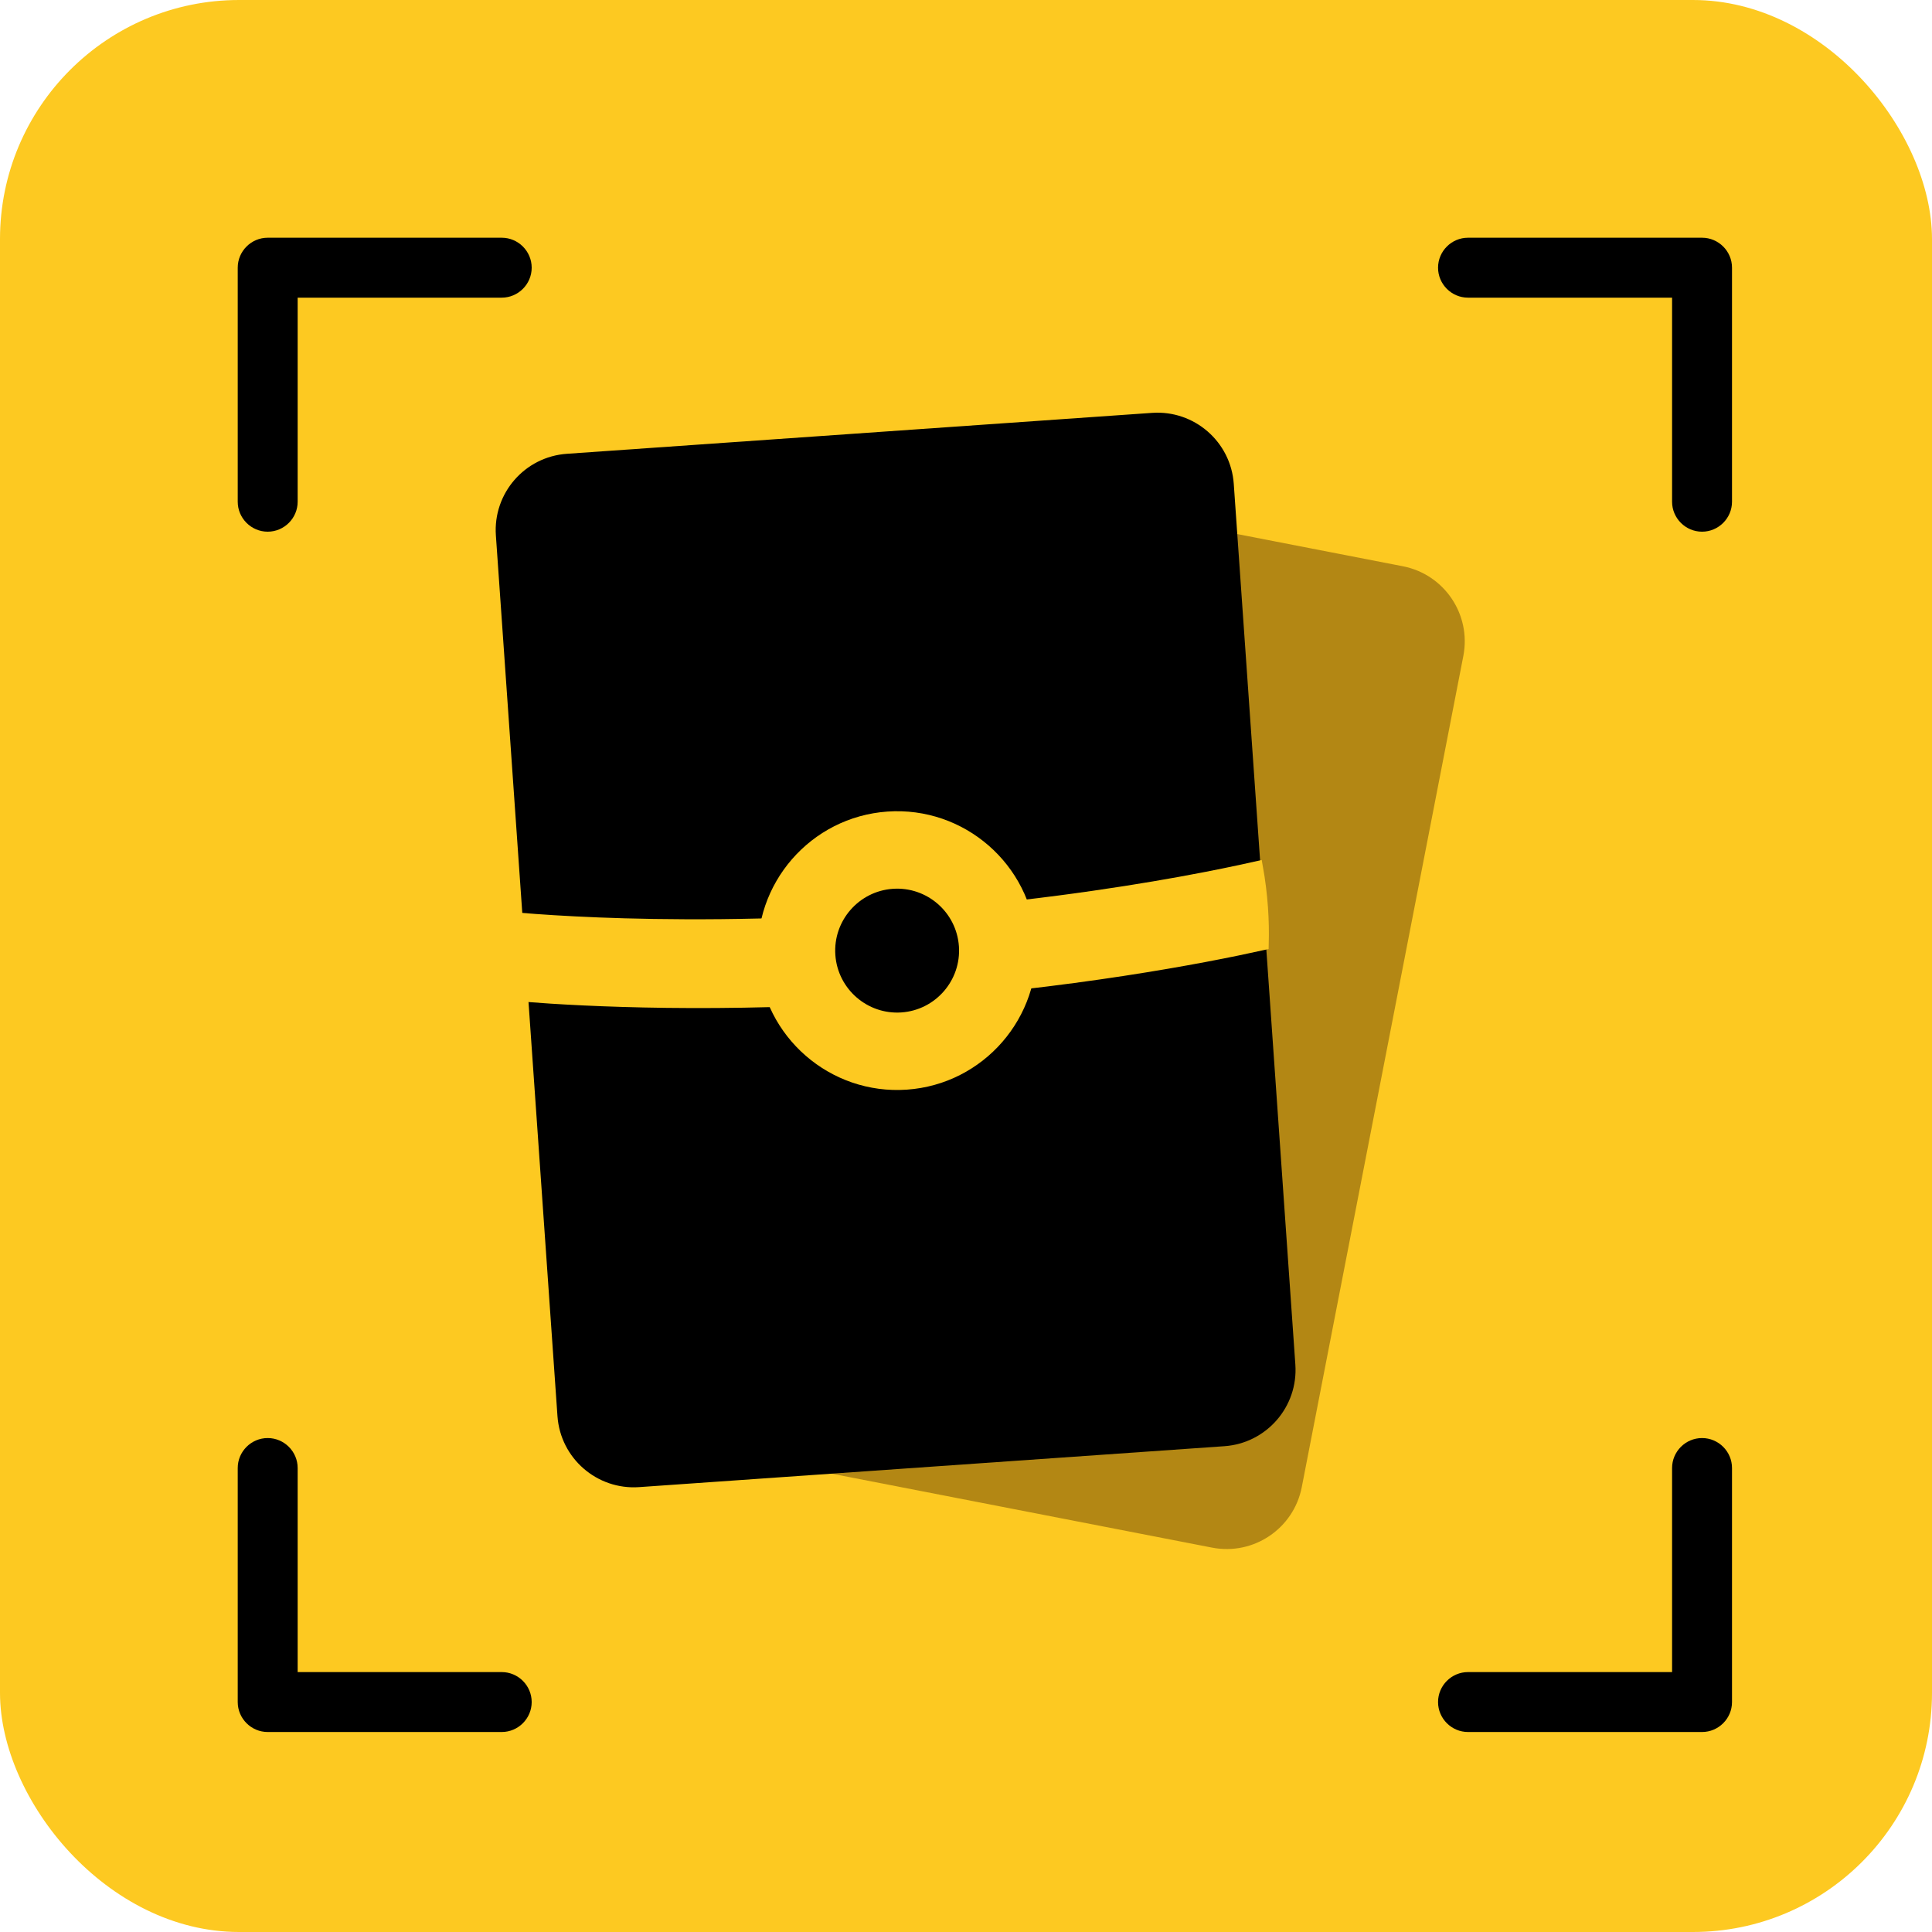 <?xml version="1.0" encoding="UTF-8"?>
<svg width="808px" height="808px" viewBox="0 0 808 808" version="1.1" xmlns="http://www.w3.org/2000/svg" xmlns:xlink="http://www.w3.org/1999/xlink">
    <title>Icon-Light-1024×1024</title>
    <g id="web" stroke="none" stroke-width="1" fill="none" fill-rule="evenodd">
        <g id="Artboard" transform="translate(-2477, -2584)">
            <g id="Icon-Light-1024×1024" transform="translate(2477, 2584)">
                <rect id="Background" fill="#FDC921" x="0" y="0" width="808" height="808" rx="100"></rect>
                <g id="card_scanner" transform="translate(99.422, 99.422)" fill-rule="nonzero">
                    <g id="Group" transform="translate(105.734, 71.016)">
                        <path d="M98.547,39.133 L343.899,39.133 C361.573,39.133 375.899,53.46 375.899,71.133 L375.899,425.242 C375.899,442.915 361.573,457.242 343.899,457.242 L98.547,457.242 C80.874,457.242 66.547,442.915 66.547,425.242 L66.547,71.133 C66.547,53.46 80.874,39.133 98.547,39.133 Z" id="Rectangle" fill="#B38714" transform="translate(221.224, 248.188) rotate(11) translate(-221.224, -248.188)"></path>
                        <g id="Group-2">
                            <path d="M46.733,10.262 L292.085,10.262 C309.758,10.262 324.085,24.589 324.085,42.262 L324.085,411.476 C324.085,429.149 309.758,443.476 292.085,443.476 L46.733,443.476 C29.06,443.476 14.733,429.149 14.733,411.476 L14.733,42.262 C14.733,24.589 29.06,10.262 46.733,10.262 Z" id="Rectangle" fill="#000000" transform="translate(169.409, 226.869) rotate(-4) translate(-169.409, -226.869)"></path>
                            <g id="pokebola" transform="translate(168.078, 227.261) rotate(-4) translate(-168.078, -227.261)translate(12.633, 168.969)">
                                <path d="M310.15,66.294 C310.643,61.257 310.891,56.182 310.891,51.07 C310.891,45.326 310.577,39.629 309.961,33.993 C302.238,35.177 291.147,36.719 277.172,38.251 C250.643,41.161 208.006,44.632 155.445,44.632 C102.889,44.632 60.247,41.161 33.724,38.251 C19.744,36.718 8.657,35.177 0.935,33.993 C0.313,39.629 -1.55766073e-14,45.326 -1.55766073e-14,51.07 C-1.55766073e-14,56.182 0.247,61.257 0.74,66.294 C25.958,70.067 81.518,76.819 155.445,76.819 C229.373,76.819 284.932,70.067 310.15,66.294 Z" id="Path" stroke="#FDC921" stroke-width="5" fill="#FDC921"></path>
                                <path d="M189.536,57.893 C189.536,75.855 174.971,90.412 157.017,90.412 C139.062,90.412 124.503,75.855 124.503,57.893 C124.503,39.935 139.062,25.379 157.017,25.379 C174.971,25.379 189.536,39.936 189.536,57.893 Z" id="Path" fill="#000000"></path>
                                <path d="M157.416,-3.35998544e-14 C125.272,-3.35998544e-14 99.124,26.154 99.124,58.295 C99.124,90.436 125.273,116.584 157.416,116.584 C189.56,116.584 215.708,90.435 215.708,58.295 C215.708,26.154 189.561,-3.35998544e-14 157.416,-3.35998544e-14 Z M157.416,84.211 C143.133,84.211 131.51,72.579 131.51,58.295 C131.51,44.01 143.133,32.387 157.416,32.387 C171.705,32.387 183.317,44.01 183.317,58.295 C183.317,72.578 171.705,84.211 157.416,84.211 Z" id="Shape" fill="#FDC921"></path>
                            </g>
                        </g>
                    </g>
                    <g id="codigo-qr" fill="#000000">
                        <path d="M12.532,122.939 C19.425,122.939 25.064,117.299 25.064,110.407 L25.064,25.064 L110.407,25.064 C117.299,25.064 122.939,19.425 122.939,12.532 C122.939,5.639 117.299,0 110.407,0 L12.532,0 C5.639,0 0,5.639 0,12.532 L0,110.407 C0,117.299 5.639,122.939 12.532,122.939 Z" id="Path"></path>
                        <path d="M612.406,501.999 C605.513,501.999 599.874,507.638 599.874,514.531 L599.874,599.874 L514.531,599.874 C507.638,599.874 501.999,605.513 501.999,612.406 C501.999,619.298 507.638,624.938 514.531,624.938 L612.406,624.938 C619.298,624.938 624.938,619.298 624.938,612.406 L624.938,514.531 C624.938,507.638 619.298,501.999 612.406,501.999 Z" id="Path"></path>
                        <path d="M12.532,624.938 L110.407,624.938 C117.299,624.938 122.939,619.298 122.939,612.406 C122.939,605.513 117.299,599.874 110.407,599.874 L25.064,599.874 L25.064,514.531 C25.064,507.638 19.425,501.999 12.532,501.999 C5.639,501.999 0,507.638 0,514.531 L0,612.406 C0,619.298 5.639,624.938 12.532,624.938 Z" id="Path"></path>
                        <path d="M612.406,0 L514.531,0 C507.638,0 501.999,5.639 501.999,12.532 C501.999,19.425 507.638,25.064 514.531,25.064 L599.874,25.064 L599.874,110.407 C599.874,117.299 605.513,122.939 612.406,122.939 C619.298,122.939 624.938,117.299 624.938,110.407 L624.938,12.532 C624.938,5.639 619.298,0 612.406,0 Z" id="Path"></path>
                    </g>
                </g>
            </g>
        </g>
    </g>
</svg>